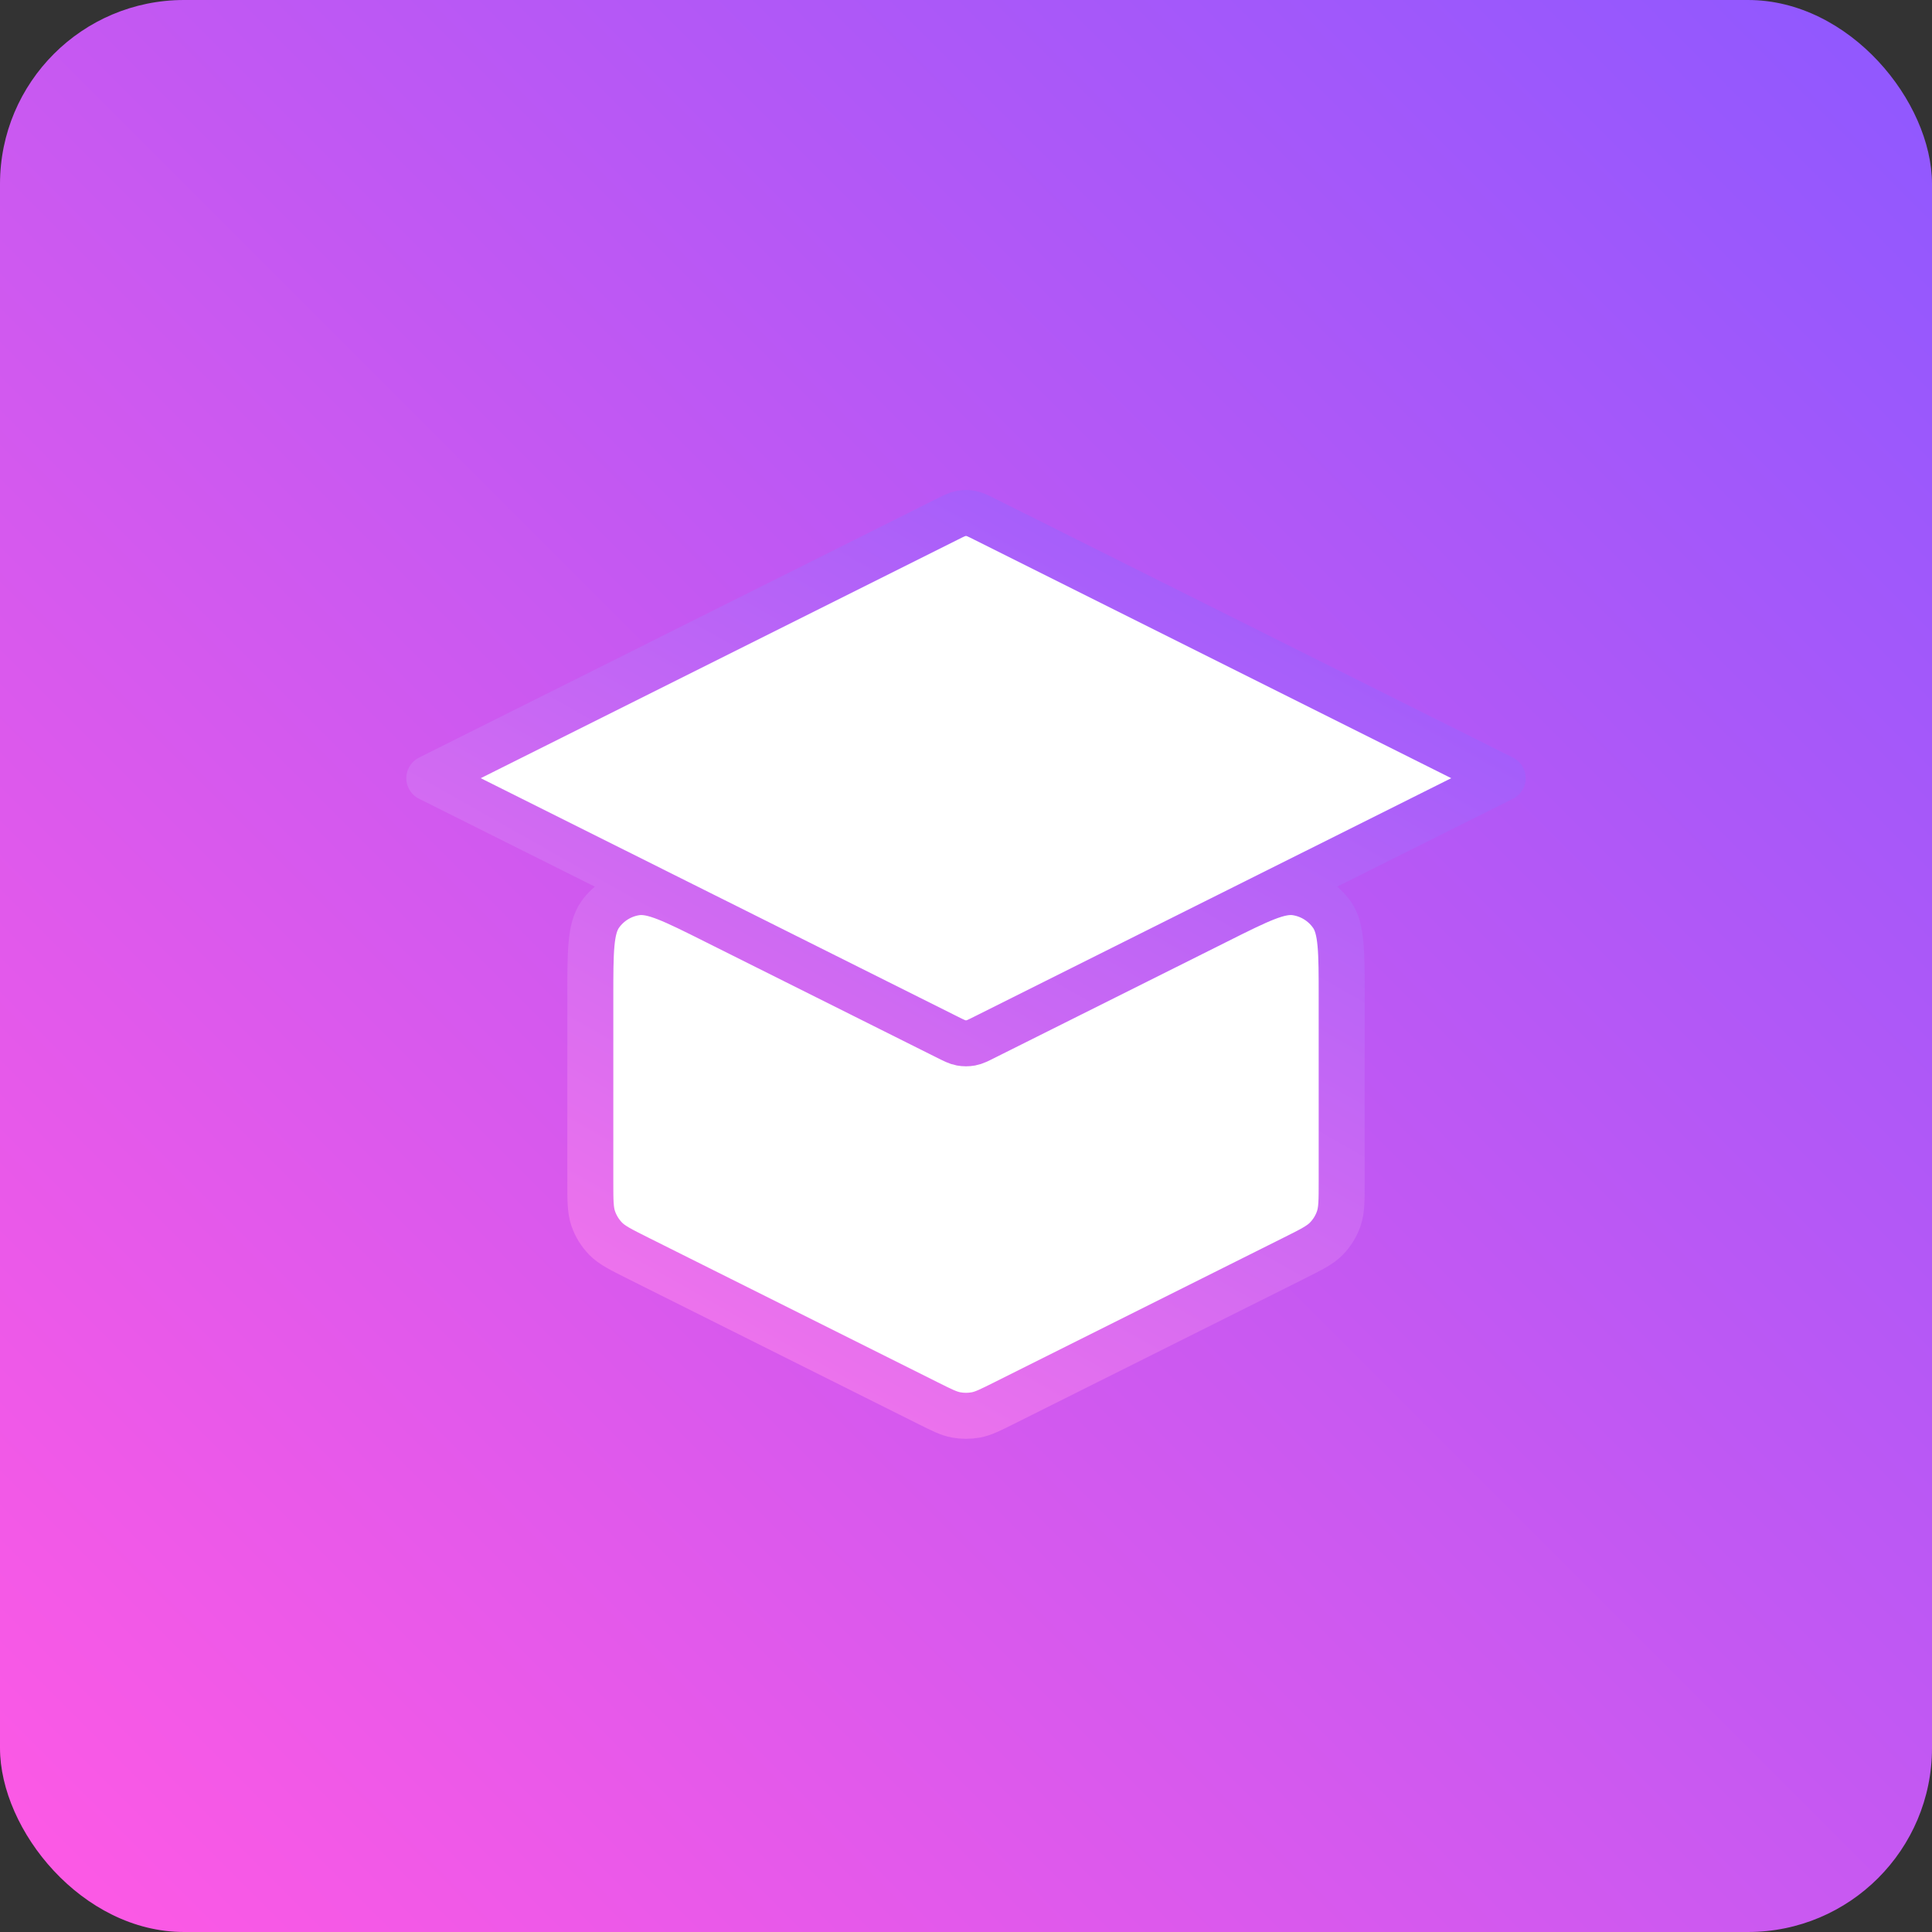 <svg width="42" height="42" viewBox="0 0 42 42" fill="none" xmlns="http://www.w3.org/2000/svg">
<rect x="0" y="0" width="42" height="42" fill="#333333" stroke="none"/>
<rect width="42" height="42" rx="4" fill="url(#paint0_linear_1154_131)"/>
<path d="M21.417 11.292C21.264 11.215 21.188 11.177 21.108 11.162C21.037 11.149 20.963 11.149 20.892 11.162C20.812 11.177 20.736 11.215 20.583 11.292L9.333 16.917L20.583 22.541C20.736 22.618 20.812 22.656 20.892 22.671C20.963 22.684 21.037 22.684 21.108 22.671C21.188 22.656 21.264 22.618 21.417 22.541L32.667 16.917L21.417 11.292Z" fill="white"/>
<path d="M20.583 22.541L15.535 20.017C14.64 19.57 14.193 19.346 13.829 19.4C13.512 19.447 13.228 19.623 13.044 19.886C12.833 20.187 12.833 20.687 12.833 21.687V25.68C12.833 26.098 12.833 26.308 12.897 26.493C12.954 26.656 13.046 26.805 13.166 26.928C13.303 27.068 13.491 27.162 13.865 27.349L20.165 30.499C20.471 30.652 20.624 30.729 20.785 30.759C20.927 30.785 21.073 30.785 21.215 30.759C21.376 30.729 21.529 30.652 21.835 30.499L28.135 27.349C28.509 27.162 28.697 27.068 28.834 26.928C28.954 26.805 29.047 26.656 29.103 26.493C29.167 26.308 29.167 26.098 29.167 25.68V21.687C29.167 20.687 29.167 20.187 28.956 19.886C28.772 19.623 28.488 19.447 28.171 19.4C27.807 19.346 27.36 19.57 26.465 20.017L21.417 22.541C21.264 22.618 21.188 22.656 21.108 22.671C21.037 22.684 20.963 22.684 20.892 22.671C20.812 22.656 20.736 22.618 20.583 22.541Z" fill="white"/>
<path d="M20.583 22.541L9.333 16.917L20.583 11.292C20.736 11.215 20.812 11.177 20.892 11.162C20.963 11.149 21.037 11.149 21.108 11.162C21.188 11.177 21.264 11.215 21.417 11.292L32.667 16.917L21.417 22.541M20.583 22.541C20.736 22.618 20.812 22.656 20.892 22.671C20.963 22.684 21.037 22.684 21.108 22.671C21.188 22.656 21.264 22.618 21.417 22.541M20.583 22.541L15.535 20.017C14.64 19.57 14.193 19.346 13.829 19.4C13.512 19.447 13.228 19.623 13.044 19.886C12.833 20.187 12.833 20.687 12.833 21.687V25.68C12.833 26.098 12.833 26.308 12.897 26.493C12.954 26.656 13.046 26.805 13.166 26.928C13.303 27.068 13.491 27.162 13.865 27.349L20.165 30.499C20.471 30.652 20.624 30.729 20.785 30.759C20.927 30.785 21.073 30.785 21.215 30.759C21.376 30.729 21.529 30.652 21.835 30.499L28.135 27.349C28.509 27.162 28.697 27.068 28.834 26.928C28.954 26.805 29.047 26.656 29.103 26.493C29.167 26.308 29.167 26.098 29.167 25.68V21.687C29.167 20.687 29.167 20.187 28.956 19.886C28.772 19.623 28.488 19.447 28.171 19.4C27.807 19.346 27.36 19.57 26.465 20.017L21.417 22.541" stroke="url(#paint1_linear_1154_131)" stroke-linecap="round" stroke-linejoin="round"/>
<defs>
<linearGradient id="paint0_linear_1154_131" x1="0" y1="42" x2="42" y2="0" gradientUnits="userSpaceOnUse">
<stop stop-color="#FF59E4"/>
<stop offset="1" stop-color="#8E58FF"/>
</linearGradient>
<linearGradient id="paint1_linear_1154_131" x1="9.333" y1="30.977" x2="24.172" y2="4.73" gradientUnits="userSpaceOnUse">
<stop stop-color="#FF77E9"/>
<stop offset="1" stop-color="#8E58FF"/>
</linearGradient>
</defs>
</svg>
